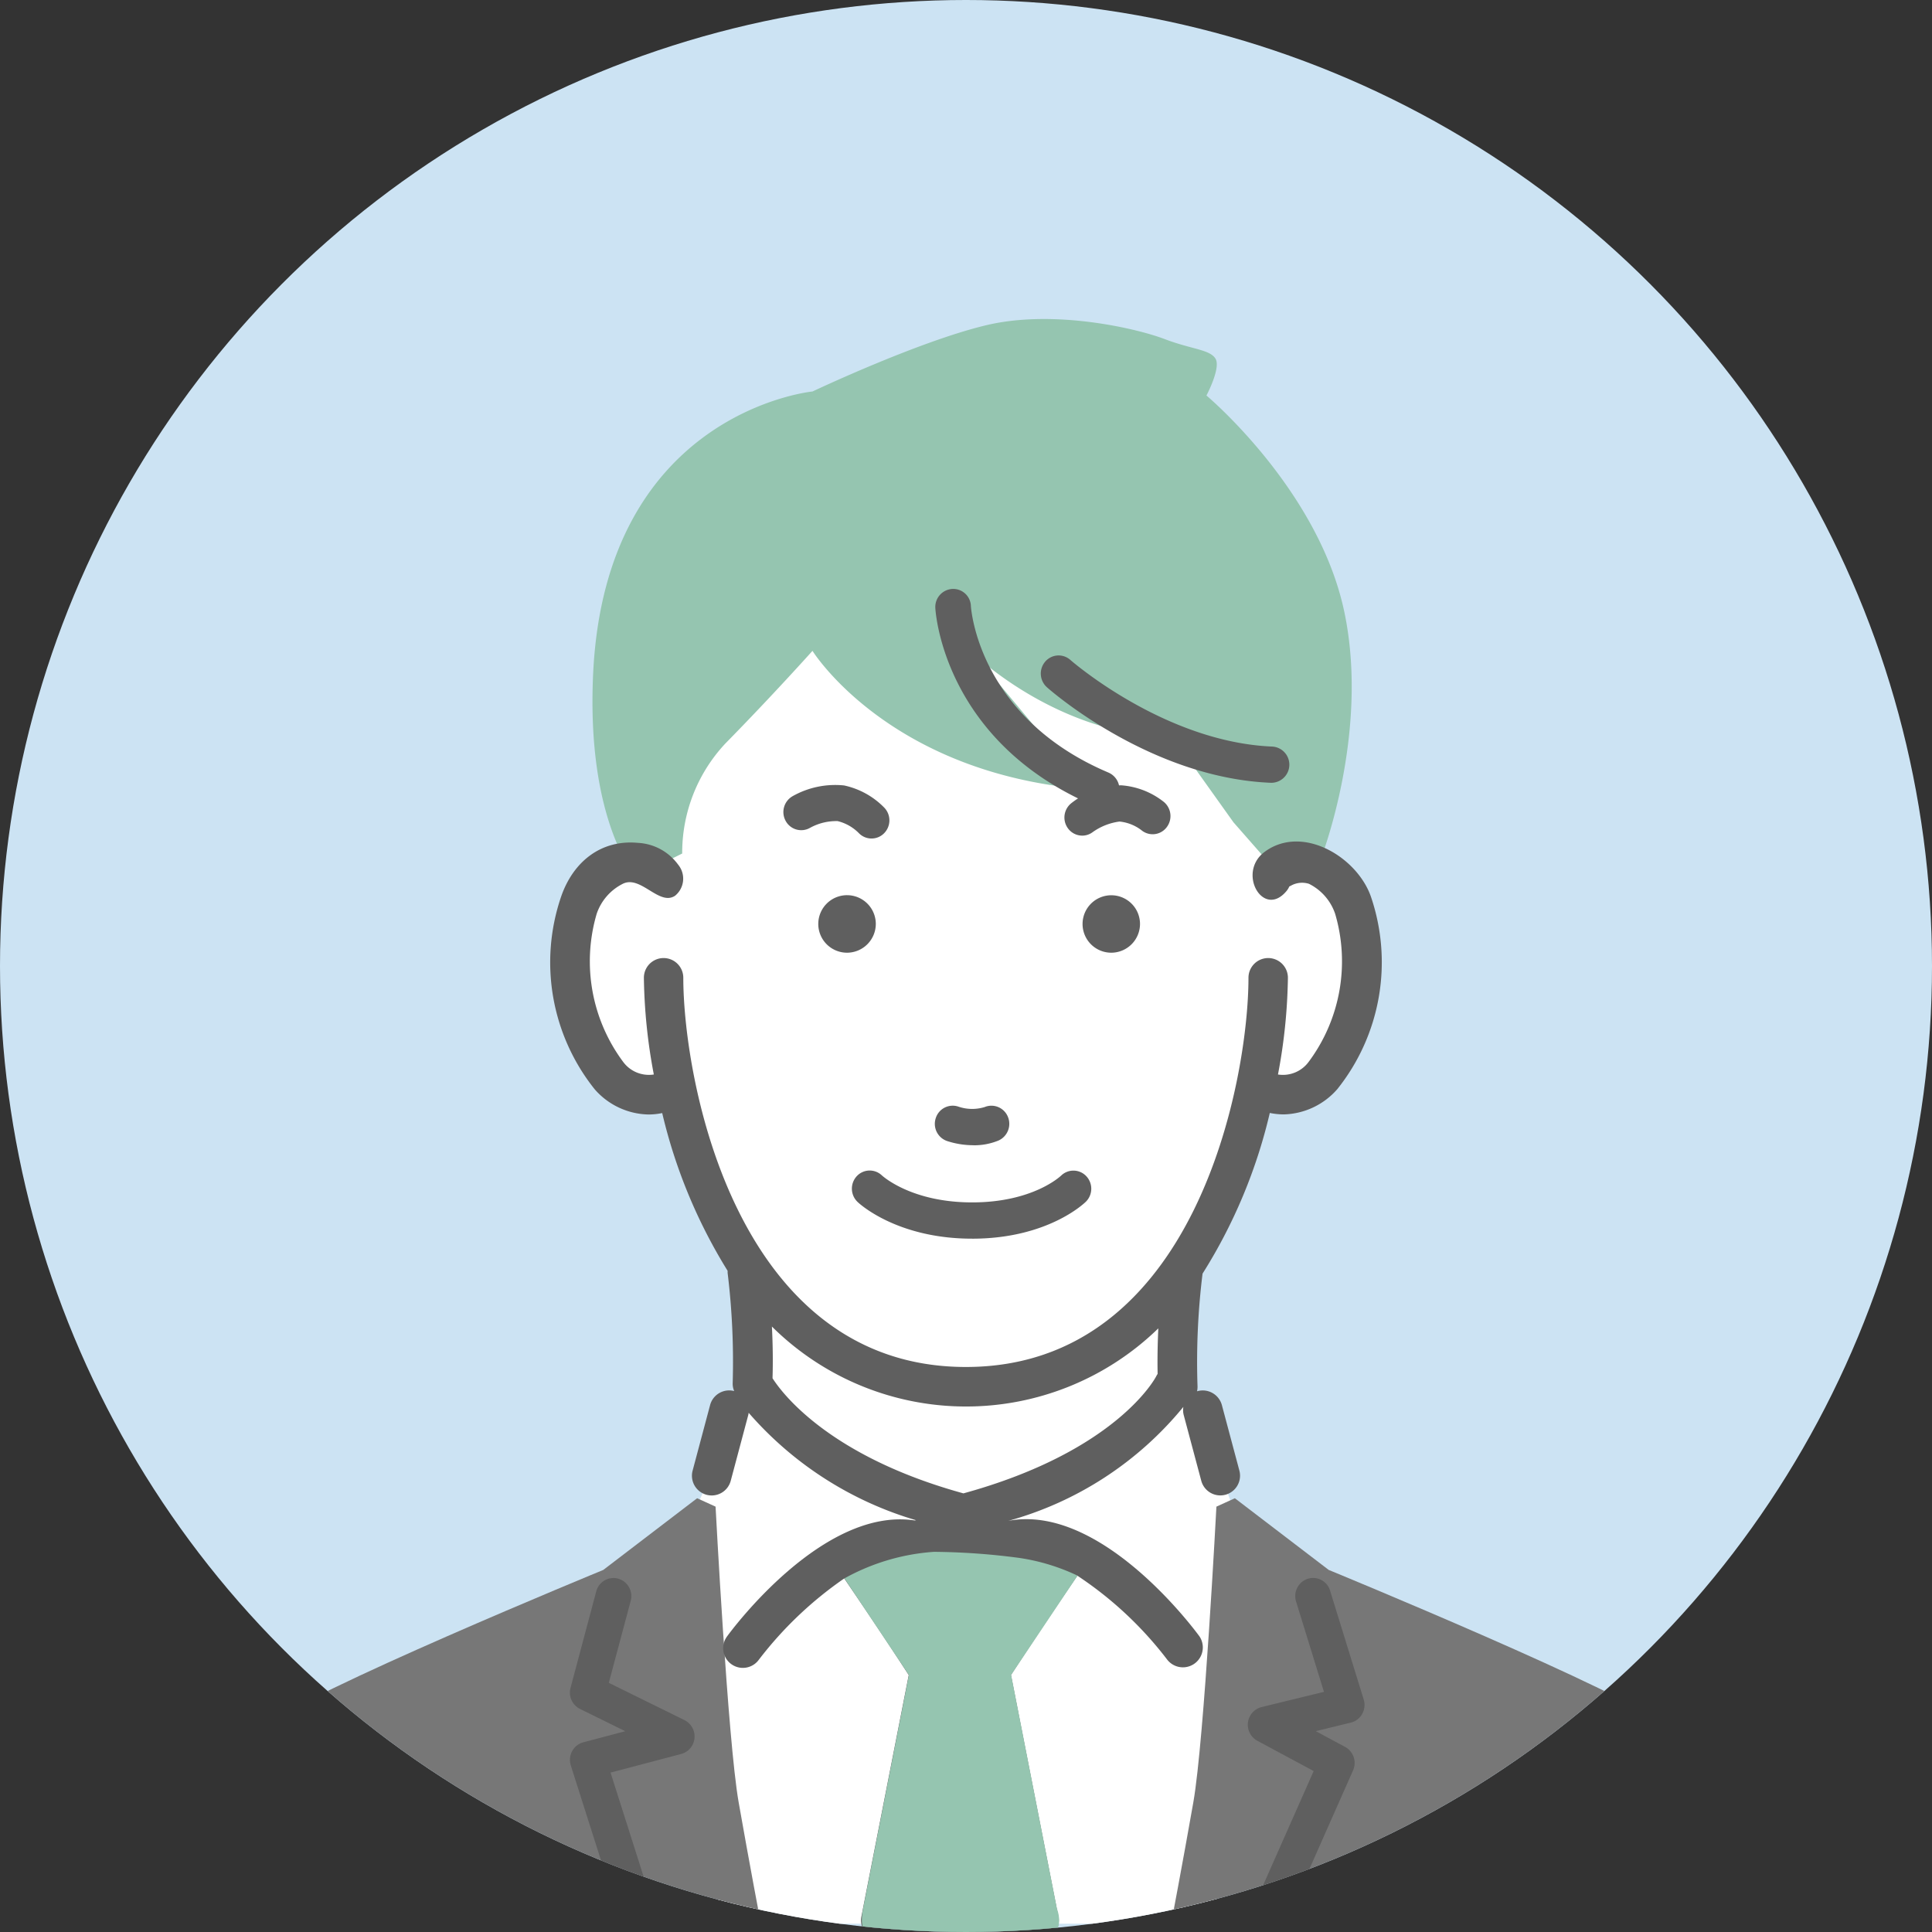 <svg xmlns="http://www.w3.org/2000/svg" xmlns:xlink="http://www.w3.org/1999/xlink" width="150" height="150" viewBox="0 0 150 150">
  <rect x="0" y="0" width="150" height="150" fill="#333333" stroke="none"/>
  <defs>
    <clipPath id="clip-path">
      <ellipse id="楕円形_92" data-name="楕円形 92" cx="75" cy="75" rx="75" ry="75" fill="none"/>
    </clipPath>
    <clipPath id="clip-path-2">
      <rect id="長方形_1029" data-name="長方形 1029" width="123.223" height="127.276" fill="none"/>
    </clipPath>
  </defs>
  <g id="crosstalk_03_avator03" transform="translate(-7302.902 75.917)">
    <ellipse id="楕円形_33" data-name="楕円形 33" cx="75" cy="75" rx="75" ry="75" transform="translate(7302.902 -75.917)" fill="#cce3f3"/>
    <g id="グループ_1647" data-name="グループ 1647" transform="translate(7302.902 -75.917)">
      <g id="グループ_1646" data-name="グループ 1646" clip-path="url(#clip-path)">
        <g id="グループ_1990" data-name="グループ 1990" transform="translate(13.388 24.768)">
          <g id="グループ_1989" data-name="グループ 1989" clip-path="url(#clip-path-2)">
            <path id="パス_10275" data-name="パス 10275" d="M22.563,29.934l-1,4.442s-5.09-1.237-4.834,6.836S21.45,52.6,24.25,52.444L31,67.429v6.634L26.4,84.6l1.921,32H66.753L69.669,88.19l-3.376-8.977-2.457-5.946V66.883l6.6-14.283s6.9-.781,7.519-7.338-.615-9.677-3.145-10.614S70.845,22.63,70.845,22.63L43.738,9.1Z" transform="translate(14.142 7.987)" fill="#fff"/>
            <path id="パス_10276" data-name="パス 10276" d="M0,81.8s4.821-13,7.364-15.4S33.449,54.329,33.449,54.329l7.288-5.567,1.432.652s.947,18.145,1.79,22.944S45.687,81.8,45.687,81.8Z" transform="translate(0 42.793)" fill="#777"/>
            <path id="パス_10277" data-name="パス 10277" d="M87.7,81.8s-4.821-13-7.364-15.4S54.249,54.329,54.249,54.329L46.96,48.762l-1.432.652s-.947,18.145-1.79,22.944S42.01,81.8,42.01,81.8Z" transform="translate(35.526 42.793)" fill="#777"/>
            <path id="パス_10278" data-name="パス 10278" d="M74.188,42s3.867-9.829,1.842-19.32S65.338,5.94,65.338,5.94s1.144-2.15.7-2.865-1.847-.717-3.961-1.523S53.542-.776,48.26.478,34.754,5.627,34.754,5.627s-16.068,1.562-17.032,21.9c-.543,11.461,3.306,15.761,3.306,15.761L24.636,41.5A12.406,12.406,0,0,1,28,32.944c3.61-3.671,6.751-7.18,6.751-7.18s5.908,9.521,21.328,10.751L47.356,26.075s6.484,6.266,15.374,6.4l4.706,6.6,2.357,2.687Z" transform="translate(14.942 0)" fill="#95c5b0"/>
            <path id="パス_10279" data-name="パス 10279" d="M45.007,28.128a1.39,1.39,0,0,1-.533-.109C32.807,23.081,32.117,13.074,32.093,12.651a1.4,1.4,0,0,1,1.3-1.485,1.371,1.371,0,0,1,1.46,1.322c.026.381.687,8.7,10.681,12.933a1.416,1.416,0,0,1,.746,1.84,1.385,1.385,0,0,1-1.277.867" transform="translate(27.138 9.793)" fill="#5f5f5f"/>
            <path id="パス_10280" data-name="パス 10280" d="M54.46,23.8l-.055,0c-9.357-.374-17.08-7.131-17.4-7.418a1.426,1.426,0,0,1-.135-1.986,1.368,1.368,0,0,1,1.953-.137c.072.064,7.329,6.393,15.694,6.729A1.408,1.408,0,0,1,54.46,23.8" transform="translate(30.889 12.208)" fill="#5f5f5f"/>
            <path id="パス_10281" data-name="パス 10281" d="M22.726,21.713c-2.859-.282-5.068,1.438-6.008,4.232a15.782,15.782,0,0,0,2.623,14.893A5.686,5.686,0,0,0,23.511,42.8a5.327,5.327,0,0,0,1.076-.111,41.035,41.035,0,0,0,5.079,12.249,1.264,1.264,0,0,0,0,.167,56.889,56.889,0,0,1,.393,8.539,1.444,1.444,0,0,0,.116.629,1.531,1.531,0,0,0-1.87,1.087l-1.358,5.092a1.531,1.531,0,1,0,2.959.79l1.358-5.094a1.294,1.294,0,0,0,.035-.188A27.468,27.468,0,0,0,44.293,74.3l-.1.019c-7.13-1.087-14.239,8.545-14.581,9.016a1.53,1.53,0,0,0,2.475,1.8,29.245,29.245,0,0,1,6.633-6.314c1.041,1.528,3.047,4.471,5.007,7.5l-3.675,18.746a1.543,1.543,0,0,0,1.5,1.84H53.849a1.534,1.534,0,0,0,1.53-1.54,1.629,1.629,0,0,0-.078-.5L51.664,86.317c2.062-3.177,4.166-6.267,5.157-7.709A28.609,28.609,0,0,1,63.8,85.132a1.545,1.545,0,0,0,2.5-1.812c-.347-.475-7.63-10.344-14.846-8.969A26.745,26.745,0,0,0,65.049,65.5a1.515,1.515,0,0,0,.03.644l1.36,5.094a1.531,1.531,0,1,0,2.959-.79l-1.36-5.092a1.54,1.54,0,0,0-1.927-1.066,1.574,1.574,0,0,0,.037-.406,55.792,55.792,0,0,1,.391-8.729A40.769,40.769,0,0,0,71.76,42.68a5.453,5.453,0,0,0,1.076.113,5.7,5.7,0,0,0,4.169-1.966,15.782,15.782,0,0,0,2.621-14.895c-1.045-3.1-5.321-5.691-8.259-3.53-2.187,1.609-.124,5.212,1.683,3.057a1.55,1.55,0,0,0,.227-.366,1.588,1.588,0,0,0,.2-.1A1.779,1.779,0,0,1,74.8,24.89a4.052,4.052,0,0,1,2.034,2.33,13.065,13.065,0,0,1-2.071,11.512,2.481,2.481,0,0,1-2.368.963,43.093,43.093,0,0,0,.771-7.51,1.531,1.531,0,0,0-3.062,0c0,7.839-4.031,30.218-21.941,30.218S26.224,40.023,26.224,32.184a1.53,1.53,0,1,0-3.06,0,42.915,42.915,0,0,0,.771,7.51,2.481,2.481,0,0,1-2.368-.963A13.073,13.073,0,0,1,19.5,27.216a4.064,4.064,0,0,1,2.034-2.33c1.381-.682,2.816,1.741,4.044.935a1.707,1.707,0,0,0,.253-2.409,4.126,4.126,0,0,0-3.1-1.7M33.152,63.264c.044-1.382.015-2.766-.048-4a21.4,21.4,0,0,0,30,.141c-.05,1.078-.078,2.293-.054,3.537a1.677,1.677,0,0,0-.118.2c-.03.06-3,5.789-14.959,9.074C37.5,69.334,33.854,64.385,33.145,63.266Z" transform="translate(13.439 18.961)" fill="#5f5f5f"/>
            <path id="パス_10282" data-name="パス 10282" d="M29.4,28.292a2.233,2.233,0,1,1,2.244-2.232A2.24,2.24,0,0,1,29.4,28.292" transform="translate(22.965 20.908)" fill="#5f5f5f"/>
            <path id="パス_10283" data-name="パス 10283" d="M40.515,28.288a2.23,2.23,0,1,1,2.241-2.229,2.237,2.237,0,0,1-2.241,2.229" transform="translate(32.366 20.912)" fill="#5f5f5f"/>
            <path id="パス_10284" data-name="パス 10284" d="M35.071,35.6A6.57,6.57,0,0,1,33,35.267a1.411,1.411,0,0,1-.851-1.793,1.379,1.379,0,0,1,1.755-.869,3.3,3.3,0,0,0,2.032.032,1.381,1.381,0,0,1,1.809.762A1.421,1.421,0,0,1,37,35.241a4.99,4.99,0,0,1-1.925.364" transform="translate(27.122 28.547)" fill="#5f5f5f"/>
            <path id="パス_10285" data-name="パス 10285" d="M37.917,40.5c-5.856,0-8.782-2.743-8.9-2.858a1.428,1.428,0,0,1-.057-1.992,1.369,1.369,0,0,1,1.947-.066c.1.088,2.329,2.1,7.013,2.1s6.822-2,6.912-2.084a1.371,1.371,0,0,1,1.951.049,1.422,1.422,0,0,1-.028,1.977c-.118.116-2.964,2.875-8.835,2.875" transform="translate(24.169 30.902)" fill="#5f5f5f"/>
            <path id="パス_10286" data-name="パス 10286" d="M32.543,23.439a1.372,1.372,0,0,1-1-.434,3.482,3.482,0,0,0-1.632-.918,4.222,4.222,0,0,0-2.156.531,1.375,1.375,0,0,1-1.881-.55,1.42,1.42,0,0,1,.541-1.915,6.723,6.723,0,0,1,4-.834,6.17,6.17,0,0,1,3.139,1.746,1.424,1.424,0,0,1-.059,1.99,1.36,1.36,0,0,1-.949.383" transform="translate(21.734 16.895)" fill="#5f5f5f"/>
            <path id="パス_10287" data-name="パス 10287" d="M38.907,23.193a1.371,1.371,0,0,1-1.118-.578,1.422,1.422,0,0,1,.3-1.964,6.455,6.455,0,0,1,3.848-1.365,6.026,6.026,0,0,1,3.317,1.3,1.428,1.428,0,0,1,.188,1.983,1.364,1.364,0,0,1-1.942.2A3.341,3.341,0,0,0,41.8,22.1a4.618,4.618,0,0,0-2.086.824,1.354,1.354,0,0,1-.812.27" transform="translate(31.73 16.917)" fill="#5f5f5f"/>
            <path id="パス_10288" data-name="パス 10288" d="M46.621,80.306a1.363,1.363,0,0,1-.568-.124,1.418,1.418,0,0,1-.692-1.863l4.989-11.269L45.975,64.7a1.416,1.416,0,0,1,.323-2.614l4.85-1.185L48.984,53.89a1.414,1.414,0,0,1,.906-1.767,1.379,1.379,0,0,1,1.735.922l2.61,8.453a1.431,1.431,0,0,1-.118,1.117,1.378,1.378,0,0,1-.88.674l-2.722.665,2.278,1.224A1.42,1.42,0,0,1,53.408,67L47.884,79.476a1.381,1.381,0,0,1-1.262.83" transform="translate(38.255 45.685)" fill="#5f5f5f"/>
            <path id="パス_10289" data-name="パス 10289" d="M22.556,81.59a1.384,1.384,0,0,1-1.316-.976l-4.452-14a1.427,1.427,0,0,1,.105-1.11,1.388,1.388,0,0,1,.864-.685l3.261-.862L17.5,62.226a1.418,1.418,0,0,1-.733-1.637L18.763,53.1a1.385,1.385,0,0,1,1.7-.989,1.413,1.413,0,0,1,.976,1.727l-1.7,6.363,5.873,2.893A1.416,1.416,0,0,1,26.39,64.5a1.4,1.4,0,0,1-1.03,1.224L19.874,67.17l4,12.58a1.392,1.392,0,0,1-1.316,1.84" transform="translate(14.141 45.686)" fill="#5f5f5f"/>
            <path id="パス_10290" data-name="パス 10290" d="M28.268,53.04a16.651,16.651,0,0,1,6.949-2.062,52.883,52.883,0,0,1,6.6.469,15.891,15.891,0,0,1,4.55,1.38l-5.157,7.709,3.557,18.149s1,2.443-1.838,2.443H31.1s-1.9.175-1.393-2.392l3.568-18.194Z" transform="translate(23.905 44.738)" fill="#95c5b0"/>
          </g>
        </g>
      </g>
    </g>
  </g>
</svg>
